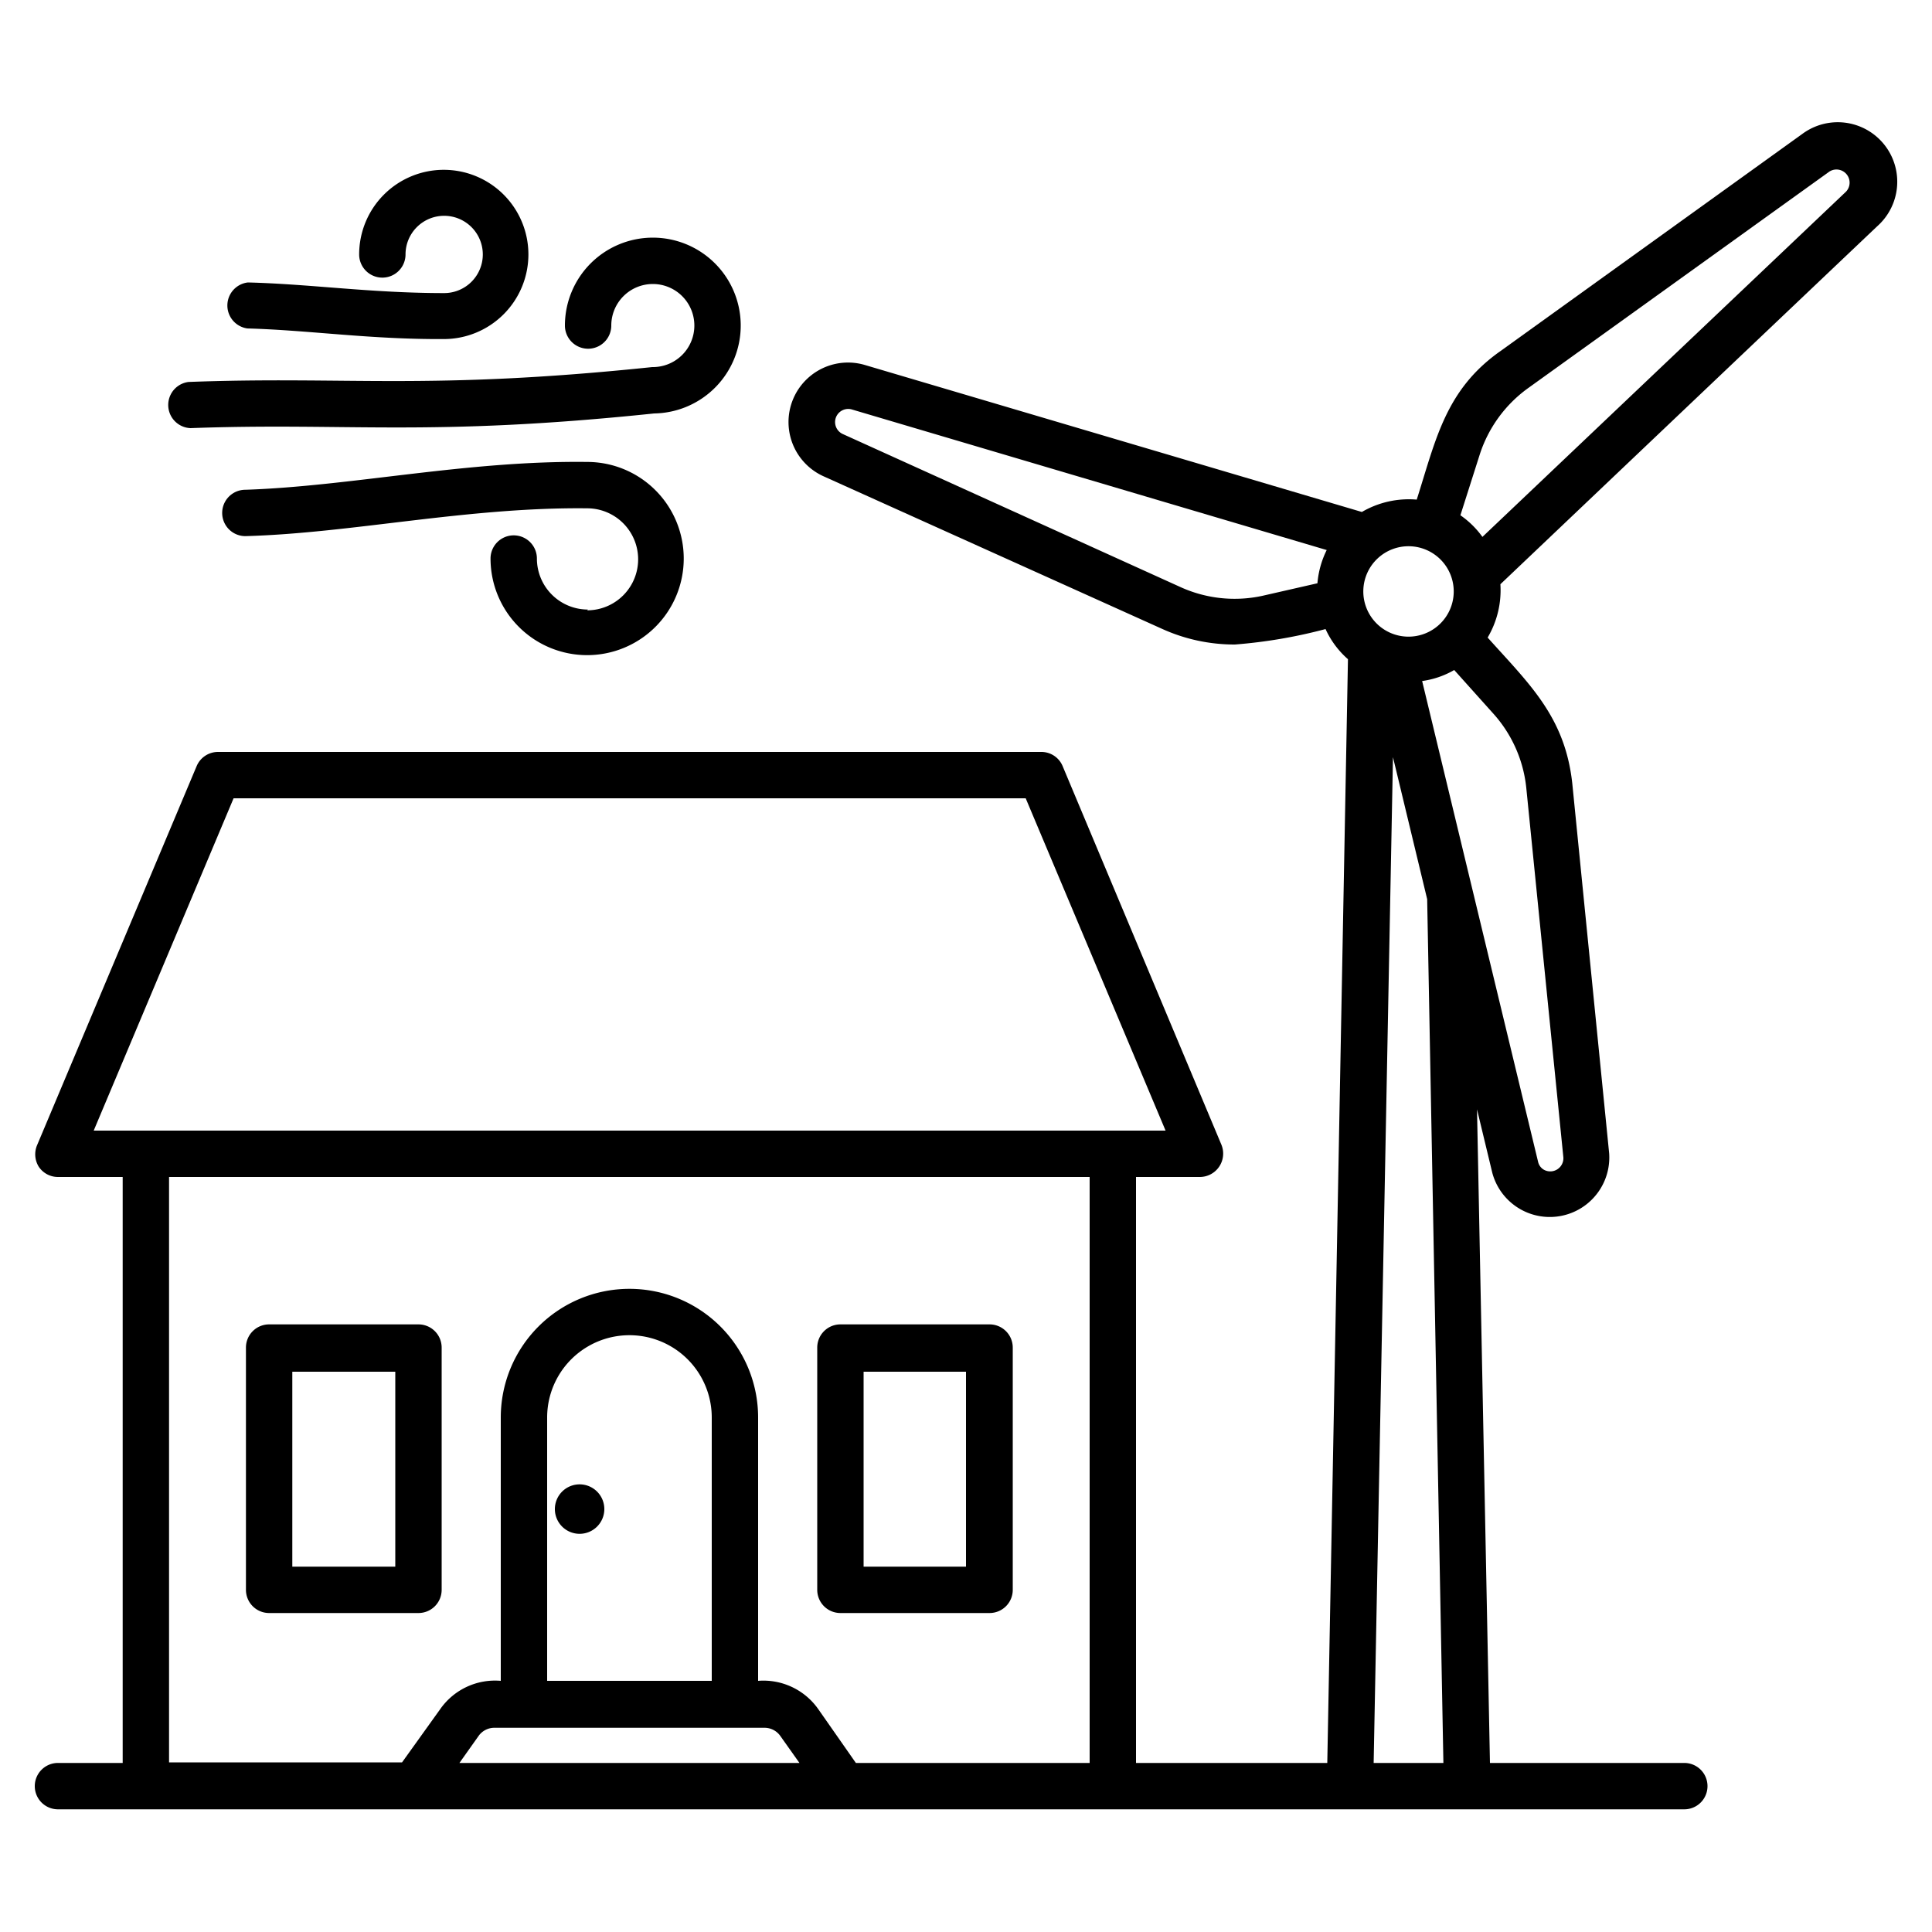 <svg xmlns="http://www.w3.org/2000/svg" viewBox="0 0 100 100" x="0px" y="0px"><path d="M43.5,83.49h7.72a1.2,1.2,0,0,0,1.2-1.2V69.75a1.2,1.2,0,0,0-1.2-1.2H43.5a1.2,1.2,0,0,0-1.2,1.2V82.29A1.2,1.2,0,0,0,43.5,83.49ZM44.7,71H50V81.09H44.7Z"></path><path d="M21.66,83.49a1.2,1.2,0,0,0,1.2-1.2V69.75a1.2,1.2,0,0,0-1.2-1.2H13.93a1.2,1.2,0,0,0-1.2,1.2V82.29a1.2,1.2,0,0,0,1.2,1.2ZM15.13,71h5.33V81.09H15.13Z"></path><path d="M30,76.83a1.28,1.28,0,1,0,1.28,1.28A1.28,1.28,0,0,0,30,76.83Z"></path><path d="M93.29,6.93,77.68,18.16c-2.86,2-3.36,4.59-4.35,7.7a4.82,4.82,0,0,0-2.84.64L44.76,18.89a3.08,3.08,0,0,0-2.14,5.76l17.53,7.9a9.06,9.06,0,0,0,3.77.81,26.14,26.14,0,0,0,4.69-.8,4.61,4.61,0,0,0,1.16,1.56L68.7,91.25H58.8V60.92h3.31a1.21,1.21,0,0,0,1.11-1.67L55,39.65a1.19,1.19,0,0,0-1.1-.73H11.29a1.2,1.2,0,0,0-1.11.73L1.93,59.25A1.22,1.22,0,0,0,2,60.38a1.19,1.19,0,0,0,1,.54H6.35V91.25H3a1.2,1.2,0,0,0,0,2.4H87.18a1.2,1.2,0,0,0,0-2.4H77.12l-.67-33.83.79,3.28a3.08,3.08,0,0,0,6.05-1L81.38,40.54C81,37.09,79.15,35.4,77,33a4.81,4.81,0,0,0,.66-2.76S97.2,11.67,97.21,11.67a3.08,3.08,0,0,0-3.92-4.74ZM74.6,29a2.34,2.34,0,1,1-3.3-.09A2.34,2.34,0,0,1,74.6,29Zm-9.26,1.84a6.77,6.77,0,0,1-4.21-.44L43.61,22.46a.68.68,0,0,1,.47-1.27l24.59,7.28a4.76,4.76,0,0,0-.48,1.72ZM12.09,41.32h41l7.24,17.2H4.85ZM8.75,60.92H56.4V91.25H44.3l-1.95-2.79A3.47,3.47,0,0,0,39.24,87V73.37a6.66,6.66,0,0,0-13.32,0V87a3.46,3.46,0,0,0-3.11,1.43l-2,2.79H8.75ZM36.84,87H28.32V73.37a4.26,4.26,0,0,1,8.52,0ZM23.78,91.25l1-1.41a1,1,0,0,1,.78-.41H39.6a1,1,0,0,1,.78.41l1,1.41Zm50.93,0H71.1l1-52.06,1.77,7.35ZM79,40.78l1.92,19.13a.68.68,0,0,1-1,.64.63.63,0,0,1-.31-.42l-6-24.88a4.55,4.55,0,0,0,1.66-.57l2,2.23A6.78,6.78,0,0,1,79,40.78ZM95.55,9.92,76.73,27.79a4.67,4.67,0,0,0-1.14-1.12l1-3.14a6.81,6.81,0,0,1,2.49-3.43L94.69,8.88A.68.68,0,0,1,95.55,9.92Z"></path><path d="M12.8,17c3.22.09,6.32.57,10.16.55a4.38,4.38,0,1,0-4.37-4.38,1.2,1.2,0,0,0,2.4,0,2,2,0,1,1,2,2c-3.81,0-6.92-.47-10.16-.55A1.2,1.2,0,0,0,12.8,17Z"></path><path d="M9.86,22.16c8.17-.3,12.3.46,24-.76a4.55,4.55,0,1,0-4.62-4.55,1.2,1.2,0,1,0,2.4,0A2.15,2.15,0,1,1,33.76,19c-11.62,1.21-15.76.46-24,.77A1.2,1.2,0,0,0,9.86,22.16Z"></path><path d="M30.43,31.55a2.64,2.64,0,0,1-2.64-2.64,1.2,1.2,0,0,0-2.4,0,5,5,0,1,0,5-5c-6.23-.08-12.23,1.26-17.69,1.44a1.2,1.2,0,0,0,0,2.4c5.49-.15,11.5-1.51,17.69-1.44a2.64,2.64,0,0,1,0,5.28Z"></path></svg>